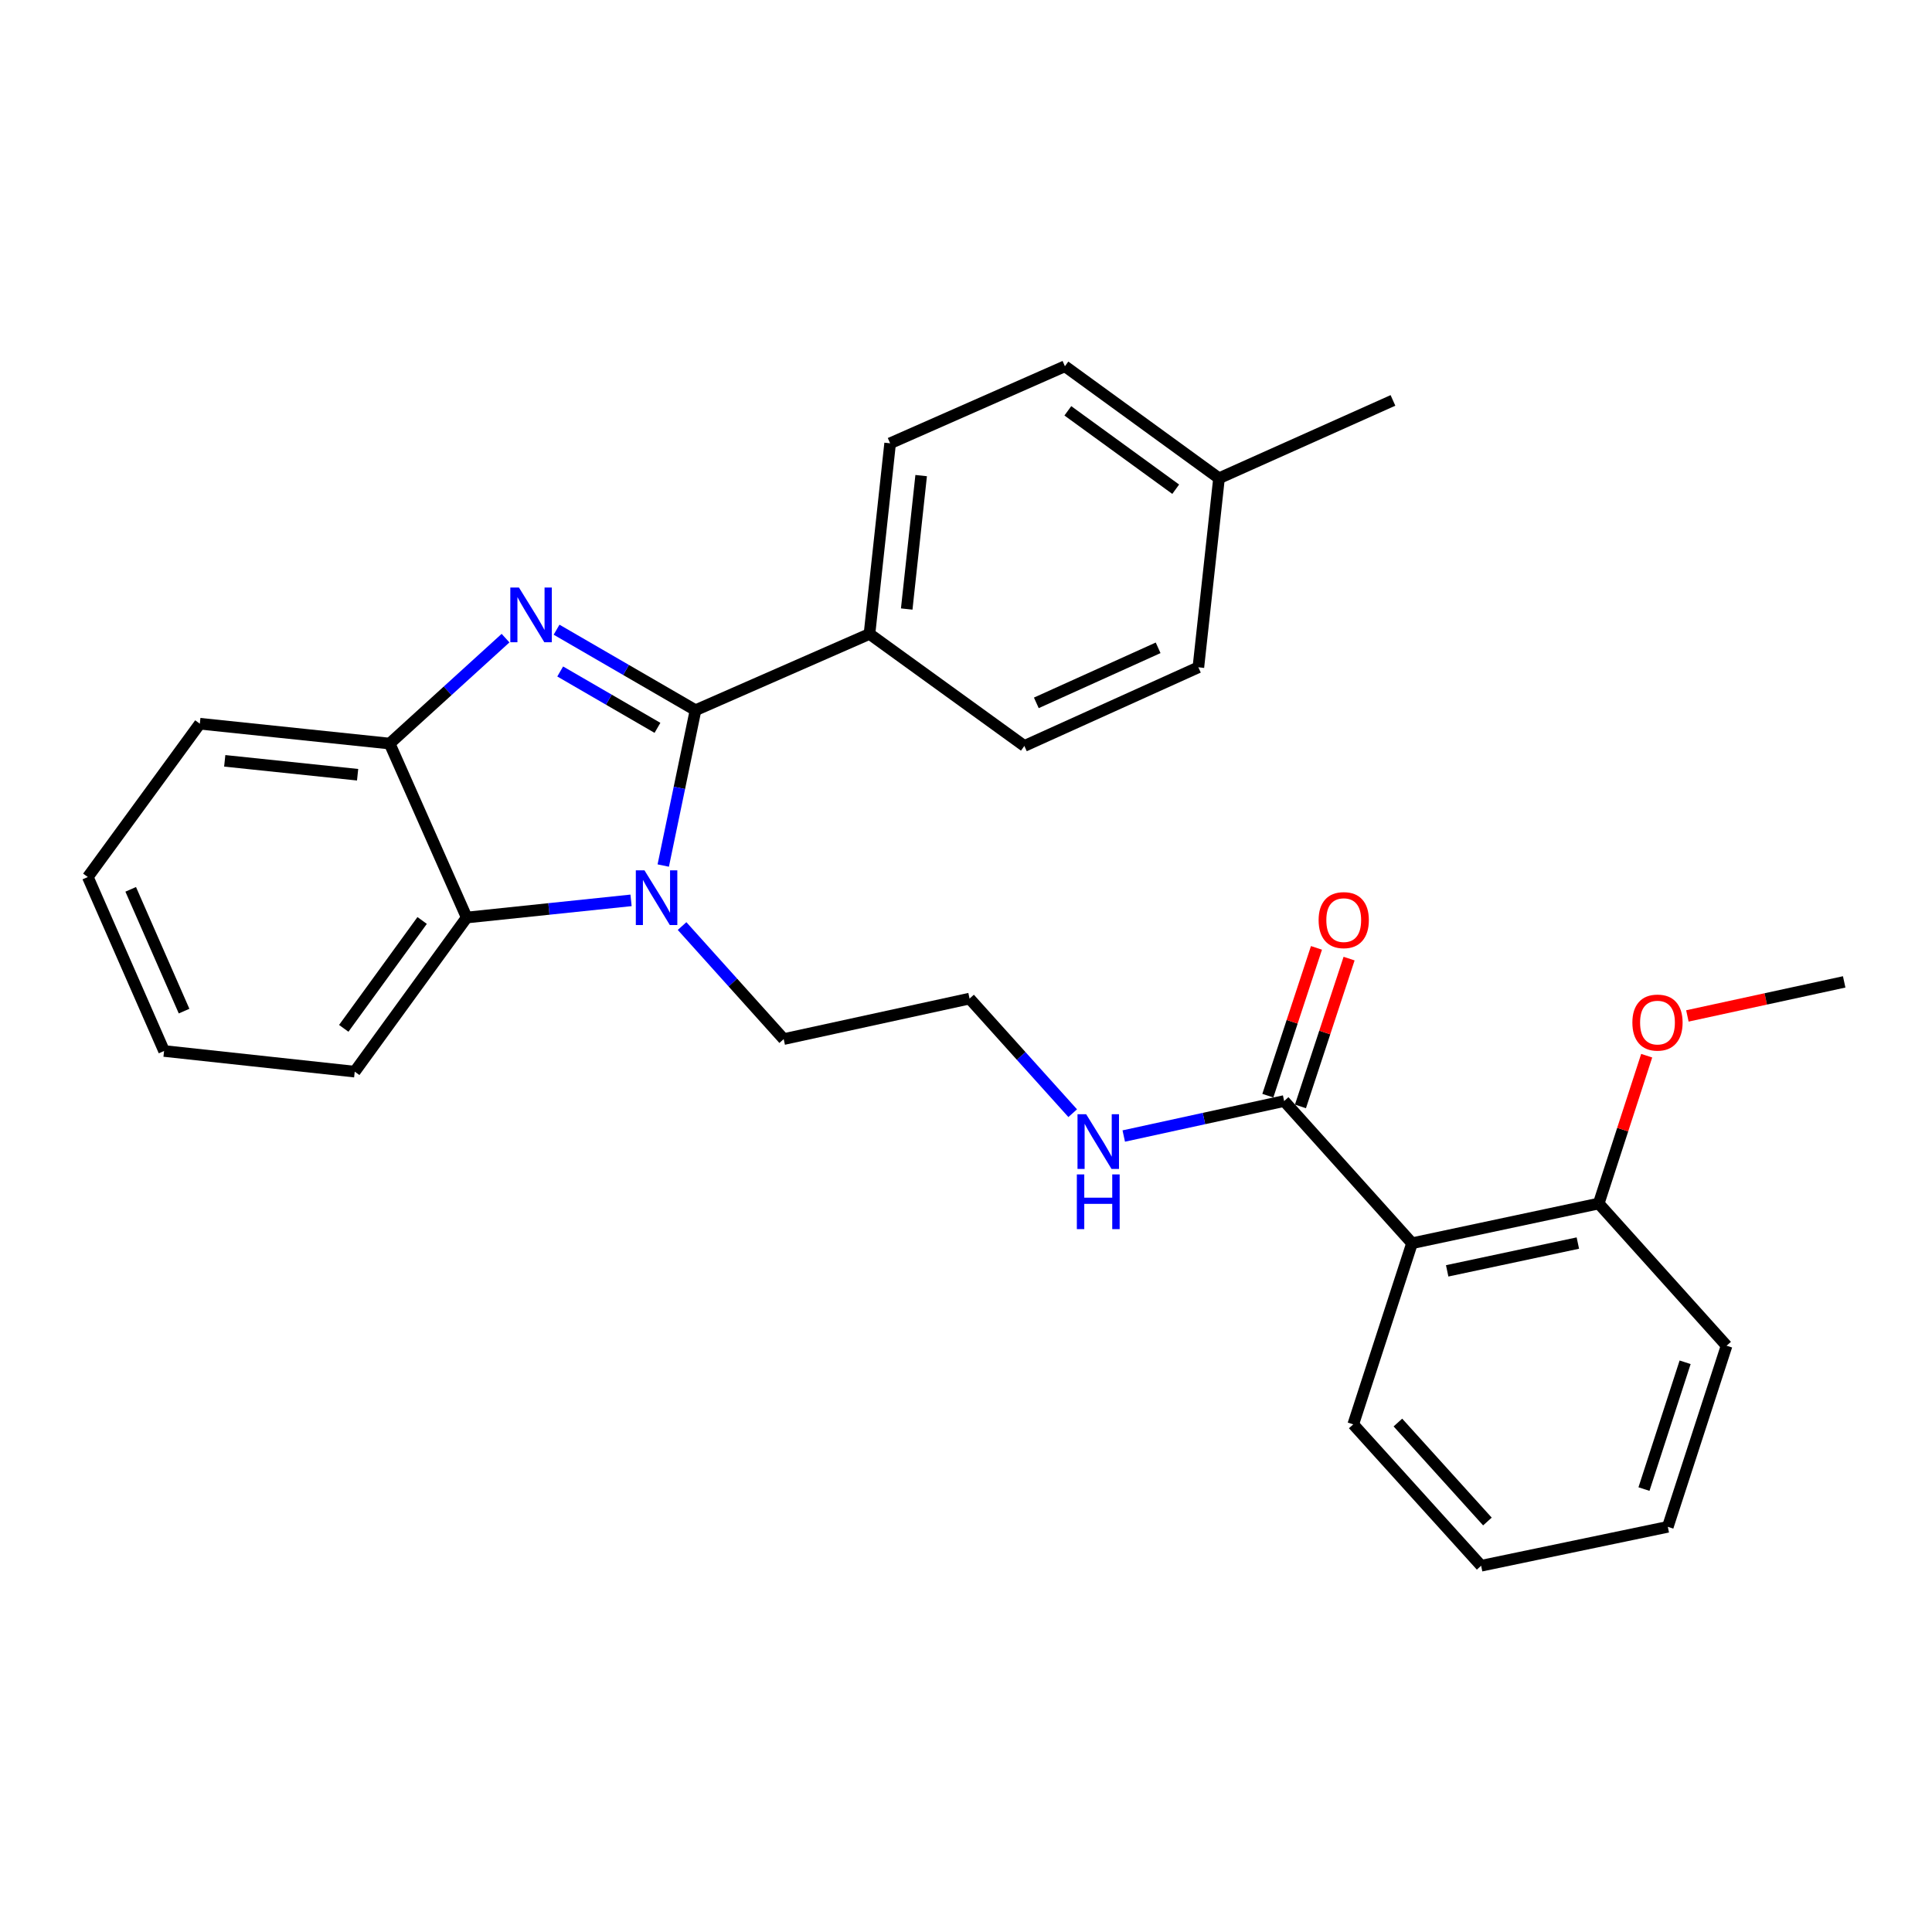 <?xml version='1.0' encoding='iso-8859-1'?>
<svg version='1.1' baseProfile='full'
              xmlns='http://www.w3.org/2000/svg'
                      xmlns:rdkit='http://www.rdkit.org/xml'
                      xmlns:xlink='http://www.w3.org/1999/xlink'
                  xml:space='preserve'
width='1000px' height='1000px' viewBox='0 0 1000 1000'>
<!-- END OF HEADER -->
<rect style='opacity:1.0;fill:#FFFFFF;stroke:none' width='1000' height='1000' x='0' y='0'> </rect>
<path class='bond-0' d='M 359.999,367.611 L 324.039,346.77' style='fill:none;fill-rule:evenodd;stroke:#000000;stroke-width:6px;stroke-linecap:butt;stroke-linejoin:miter;stroke-opacity:1' />
<path class='bond-0' d='M 324.039,346.77 L 288.079,325.929' style='fill:none;fill-rule:evenodd;stroke:#0000FF;stroke-width:6px;stroke-linecap:butt;stroke-linejoin:miter;stroke-opacity:1' />
<path class='bond-0' d='M 340.301,376.733 L 315.129,362.145' style='fill:none;fill-rule:evenodd;stroke:#000000;stroke-width:6px;stroke-linecap:butt;stroke-linejoin:miter;stroke-opacity:1' />
<path class='bond-0' d='M 315.129,362.145 L 289.956,347.556' style='fill:none;fill-rule:evenodd;stroke:#0000FF;stroke-width:6px;stroke-linecap:butt;stroke-linejoin:miter;stroke-opacity:1' />
<path class='bond-1' d='M 359.999,367.611 L 351.648,407.81' style='fill:none;fill-rule:evenodd;stroke:#000000;stroke-width:6px;stroke-linecap:butt;stroke-linejoin:miter;stroke-opacity:1' />
<path class='bond-1' d='M 351.648,407.81 L 343.296,448.009' style='fill:none;fill-rule:evenodd;stroke:#0000FF;stroke-width:6px;stroke-linecap:butt;stroke-linejoin:miter;stroke-opacity:1' />
<path class='bond-6' d='M 359.999,367.611 L 450.046,328.121' style='fill:none;fill-rule:evenodd;stroke:#000000;stroke-width:6px;stroke-linecap:butt;stroke-linejoin:miter;stroke-opacity:1' />
<path class='bond-3' d='M 261.666,330.3 L 231.676,357.584' style='fill:none;fill-rule:evenodd;stroke:#0000FF;stroke-width:6px;stroke-linecap:butt;stroke-linejoin:miter;stroke-opacity:1' />
<path class='bond-3' d='M 231.676,357.584 L 201.685,384.868' style='fill:none;fill-rule:evenodd;stroke:#000000;stroke-width:6px;stroke-linecap:butt;stroke-linejoin:miter;stroke-opacity:1' />
<path class='bond-2' d='M 326.63,466.027 L 284.1,470.471' style='fill:none;fill-rule:evenodd;stroke:#0000FF;stroke-width:6px;stroke-linecap:butt;stroke-linejoin:miter;stroke-opacity:1' />
<path class='bond-2' d='M 284.1,470.471 L 241.57,474.914' style='fill:none;fill-rule:evenodd;stroke:#000000;stroke-width:6px;stroke-linecap:butt;stroke-linejoin:miter;stroke-opacity:1' />
<path class='bond-12' d='M 353.04,479.329 L 379.34,508.58' style='fill:none;fill-rule:evenodd;stroke:#0000FF;stroke-width:6px;stroke-linecap:butt;stroke-linejoin:miter;stroke-opacity:1' />
<path class='bond-12' d='M 379.34,508.58 L 405.64,537.831' style='fill:none;fill-rule:evenodd;stroke:#000000;stroke-width:6px;stroke-linecap:butt;stroke-linejoin:miter;stroke-opacity:1' />
<path class='bond-19' d='M 241.57,474.914 L 183.609,554.683' style='fill:none;fill-rule:evenodd;stroke:#000000;stroke-width:6px;stroke-linecap:butt;stroke-linejoin:miter;stroke-opacity:1' />
<path class='bond-19' d='M 218.5,476.434 L 177.927,532.272' style='fill:none;fill-rule:evenodd;stroke:#000000;stroke-width:6px;stroke-linecap:butt;stroke-linejoin:miter;stroke-opacity:1' />
<path class='bond-28' d='M 241.57,474.914 L 201.685,384.868' style='fill:none;fill-rule:evenodd;stroke:#000000;stroke-width:6px;stroke-linecap:butt;stroke-linejoin:miter;stroke-opacity:1' />
<path class='bond-20' d='M 201.685,384.868 L 103.435,374.591' style='fill:none;fill-rule:evenodd;stroke:#000000;stroke-width:6px;stroke-linecap:butt;stroke-linejoin:miter;stroke-opacity:1' />
<path class='bond-20' d='M 185.099,401 L 116.324,393.806' style='fill:none;fill-rule:evenodd;stroke:#000000;stroke-width:6px;stroke-linecap:butt;stroke-linejoin:miter;stroke-opacity:1' />
<path class='bond-4' d='M 730.866,643.495 L 664.672,569.897' style='fill:none;fill-rule:evenodd;stroke:#000000;stroke-width:6px;stroke-linecap:butt;stroke-linejoin:miter;stroke-opacity:1' />
<path class='bond-7' d='M 730.866,643.495 L 827.488,622.941' style='fill:none;fill-rule:evenodd;stroke:#000000;stroke-width:6px;stroke-linecap:butt;stroke-linejoin:miter;stroke-opacity:1' />
<path class='bond-7' d='M 749.057,657.794 L 816.692,643.406' style='fill:none;fill-rule:evenodd;stroke:#000000;stroke-width:6px;stroke-linecap:butt;stroke-linejoin:miter;stroke-opacity:1' />
<path class='bond-17' d='M 730.866,643.495 L 700.44,737.244' style='fill:none;fill-rule:evenodd;stroke:#000000;stroke-width:6px;stroke-linecap:butt;stroke-linejoin:miter;stroke-opacity:1' />
<path class='bond-5' d='M 664.672,569.897 L 623.165,578.951' style='fill:none;fill-rule:evenodd;stroke:#000000;stroke-width:6px;stroke-linecap:butt;stroke-linejoin:miter;stroke-opacity:1' />
<path class='bond-5' d='M 623.165,578.951 L 581.657,588.006' style='fill:none;fill-rule:evenodd;stroke:#0000FF;stroke-width:6px;stroke-linecap:butt;stroke-linejoin:miter;stroke-opacity:1' />
<path class='bond-8' d='M 673.112,572.674 L 685.698,534.423' style='fill:none;fill-rule:evenodd;stroke:#000000;stroke-width:6px;stroke-linecap:butt;stroke-linejoin:miter;stroke-opacity:1' />
<path class='bond-8' d='M 685.698,534.423 L 698.285,496.172' style='fill:none;fill-rule:evenodd;stroke:#FF0000;stroke-width:6px;stroke-linecap:butt;stroke-linejoin:miter;stroke-opacity:1' />
<path class='bond-8' d='M 656.232,567.119 L 668.818,528.869' style='fill:none;fill-rule:evenodd;stroke:#000000;stroke-width:6px;stroke-linecap:butt;stroke-linejoin:miter;stroke-opacity:1' />
<path class='bond-8' d='M 668.818,528.869 L 681.405,490.618' style='fill:none;fill-rule:evenodd;stroke:#FF0000;stroke-width:6px;stroke-linecap:butt;stroke-linejoin:miter;stroke-opacity:1' />
<path class='bond-10' d='M 450.046,328.121 L 460.728,229.457' style='fill:none;fill-rule:evenodd;stroke:#000000;stroke-width:6px;stroke-linecap:butt;stroke-linejoin:miter;stroke-opacity:1' />
<path class='bond-10' d='M 469.315,315.234 L 476.792,246.169' style='fill:none;fill-rule:evenodd;stroke:#000000;stroke-width:6px;stroke-linecap:butt;stroke-linejoin:miter;stroke-opacity:1' />
<path class='bond-11' d='M 450.046,328.121 L 530.21,386.102' style='fill:none;fill-rule:evenodd;stroke:#000000;stroke-width:6px;stroke-linecap:butt;stroke-linejoin:miter;stroke-opacity:1' />
<path class='bond-18' d='M 827.488,622.941 L 839.906,584.684' style='fill:none;fill-rule:evenodd;stroke:#000000;stroke-width:6px;stroke-linecap:butt;stroke-linejoin:miter;stroke-opacity:1' />
<path class='bond-18' d='M 839.906,584.684 L 852.324,546.426' style='fill:none;fill-rule:evenodd;stroke:#FF0000;stroke-width:6px;stroke-linecap:butt;stroke-linejoin:miter;stroke-opacity:1' />
<path class='bond-21' d='M 827.488,622.941 L 893.682,696.54' style='fill:none;fill-rule:evenodd;stroke:#000000;stroke-width:6px;stroke-linecap:butt;stroke-linejoin:miter;stroke-opacity:1' />
<path class='bond-9' d='M 555.226,576.185 L 528.536,546.529' style='fill:none;fill-rule:evenodd;stroke:#0000FF;stroke-width:6px;stroke-linecap:butt;stroke-linejoin:miter;stroke-opacity:1' />
<path class='bond-9' d='M 528.536,546.529 L 501.846,516.872' style='fill:none;fill-rule:evenodd;stroke:#000000;stroke-width:6px;stroke-linecap:butt;stroke-linejoin:miter;stroke-opacity:1' />
<path class='bond-14' d='M 460.728,229.457 L 551.198,189.572' style='fill:none;fill-rule:evenodd;stroke:#000000;stroke-width:6px;stroke-linecap:butt;stroke-linejoin:miter;stroke-opacity:1' />
<path class='bond-13' d='M 530.21,386.102 L 620.276,345.398' style='fill:none;fill-rule:evenodd;stroke:#000000;stroke-width:6px;stroke-linecap:butt;stroke-linejoin:miter;stroke-opacity:1' />
<path class='bond-13' d='M 536.401,363.803 L 599.447,335.31' style='fill:none;fill-rule:evenodd;stroke:#000000;stroke-width:6px;stroke-linecap:butt;stroke-linejoin:miter;stroke-opacity:1' />
<path class='bond-16' d='M 405.64,537.831 L 501.846,516.872' style='fill:none;fill-rule:evenodd;stroke:#000000;stroke-width:6px;stroke-linecap:butt;stroke-linejoin:miter;stroke-opacity:1' />
<path class='bond-15' d='M 620.276,345.398 L 630.958,247.543' style='fill:none;fill-rule:evenodd;stroke:#000000;stroke-width:6px;stroke-linecap:butt;stroke-linejoin:miter;stroke-opacity:1' />
<path class='bond-29' d='M 551.198,189.572 L 630.958,247.543' style='fill:none;fill-rule:evenodd;stroke:#000000;stroke-width:6px;stroke-linecap:butt;stroke-linejoin:miter;stroke-opacity:1' />
<path class='bond-29' d='M 552.714,212.642 L 608.546,253.222' style='fill:none;fill-rule:evenodd;stroke:#000000;stroke-width:6px;stroke-linecap:butt;stroke-linejoin:miter;stroke-opacity:1' />
<path class='bond-22' d='M 630.958,247.543 L 720.994,207.253' style='fill:none;fill-rule:evenodd;stroke:#000000;stroke-width:6px;stroke-linecap:butt;stroke-linejoin:miter;stroke-opacity:1' />
<path class='bond-24' d='M 700.44,737.244 L 766.634,810.428' style='fill:none;fill-rule:evenodd;stroke:#000000;stroke-width:6px;stroke-linecap:butt;stroke-linejoin:miter;stroke-opacity:1' />
<path class='bond-24' d='M 723.548,736.301 L 769.884,787.53' style='fill:none;fill-rule:evenodd;stroke:#000000;stroke-width:6px;stroke-linecap:butt;stroke-linejoin:miter;stroke-opacity:1' />
<path class='bond-23' d='M 873.386,525.844 L 913.966,517.034' style='fill:none;fill-rule:evenodd;stroke:#FF0000;stroke-width:6px;stroke-linecap:butt;stroke-linejoin:miter;stroke-opacity:1' />
<path class='bond-23' d='M 913.966,517.034 L 954.545,508.224' style='fill:none;fill-rule:evenodd;stroke:#000000;stroke-width:6px;stroke-linecap:butt;stroke-linejoin:miter;stroke-opacity:1' />
<path class='bond-25' d='M 183.609,554.683 L 84.924,543.991' style='fill:none;fill-rule:evenodd;stroke:#000000;stroke-width:6px;stroke-linecap:butt;stroke-linejoin:miter;stroke-opacity:1' />
<path class='bond-26' d='M 103.435,374.591 L 45.455,453.945' style='fill:none;fill-rule:evenodd;stroke:#000000;stroke-width:6px;stroke-linecap:butt;stroke-linejoin:miter;stroke-opacity:1' />
<path class='bond-31' d='M 893.682,696.54 L 863.255,790.288' style='fill:none;fill-rule:evenodd;stroke:#000000;stroke-width:6px;stroke-linecap:butt;stroke-linejoin:miter;stroke-opacity:1' />
<path class='bond-31' d='M 872.216,705.116 L 850.917,770.74' style='fill:none;fill-rule:evenodd;stroke:#000000;stroke-width:6px;stroke-linecap:butt;stroke-linejoin:miter;stroke-opacity:1' />
<path class='bond-27' d='M 766.634,810.428 L 863.255,790.288' style='fill:none;fill-rule:evenodd;stroke:#000000;stroke-width:6px;stroke-linecap:butt;stroke-linejoin:miter;stroke-opacity:1' />
<path class='bond-30' d='M 84.924,543.991 L 45.455,453.945' style='fill:none;fill-rule:evenodd;stroke:#000000;stroke-width:6px;stroke-linecap:butt;stroke-linejoin:miter;stroke-opacity:1' />
<path class='bond-30' d='M 95.279,523.351 L 67.65,460.318' style='fill:none;fill-rule:evenodd;stroke:#000000;stroke-width:6px;stroke-linecap:butt;stroke-linejoin:miter;stroke-opacity:1' />
<path  class='atom-1' d='M 268.619 304.119
L 277.899 319.119
Q 278.819 320.599, 280.299 323.279
Q 281.779 325.959, 281.859 326.119
L 281.859 304.119
L 285.619 304.119
L 285.619 332.439
L 281.739 332.439
L 271.779 316.039
Q 270.619 314.119, 269.379 311.919
Q 268.179 309.719, 267.819 309.039
L 267.819 332.439
L 264.139 332.439
L 264.139 304.119
L 268.619 304.119
' fill='#0000FF'/>
<path  class='atom-2' d='M 333.58 450.487
L 342.86 465.487
Q 343.78 466.967, 345.26 469.647
Q 346.74 472.327, 346.82 472.487
L 346.82 450.487
L 350.58 450.487
L 350.58 478.807
L 346.7 478.807
L 336.74 462.407
Q 335.58 460.487, 334.34 458.287
Q 333.14 456.087, 332.78 455.407
L 332.78 478.807
L 329.1 478.807
L 329.1 450.487
L 333.58 450.487
' fill='#0000FF'/>
<path  class='atom-9' d='M 682.513 476.248
Q 682.513 469.448, 685.873 465.648
Q 689.233 461.848, 695.513 461.848
Q 701.793 461.848, 705.153 465.648
Q 708.513 469.448, 708.513 476.248
Q 708.513 483.128, 705.113 487.048
Q 701.713 490.928, 695.513 490.928
Q 689.273 490.928, 685.873 487.048
Q 682.513 483.168, 682.513 476.248
M 695.513 487.728
Q 699.833 487.728, 702.153 484.848
Q 704.513 481.928, 704.513 476.248
Q 704.513 470.688, 702.153 467.888
Q 699.833 465.048, 695.513 465.048
Q 691.193 465.048, 688.833 467.848
Q 686.513 470.648, 686.513 476.248
Q 686.513 481.968, 688.833 484.848
Q 691.193 487.728, 695.513 487.728
' fill='#FF0000'/>
<path  class='atom-10' d='M 562.195 576.725
L 571.475 591.725
Q 572.395 593.205, 573.875 595.885
Q 575.355 598.565, 575.435 598.725
L 575.435 576.725
L 579.195 576.725
L 579.195 605.045
L 575.315 605.045
L 565.355 588.645
Q 564.195 586.725, 562.955 584.525
Q 561.755 582.325, 561.395 581.645
L 561.395 605.045
L 557.715 605.045
L 557.715 576.725
L 562.195 576.725
' fill='#0000FF'/>
<path  class='atom-10' d='M 557.375 607.877
L 561.215 607.877
L 561.215 619.917
L 575.695 619.917
L 575.695 607.877
L 579.535 607.877
L 579.535 636.197
L 575.695 636.197
L 575.695 623.117
L 561.215 623.117
L 561.215 636.197
L 557.375 636.197
L 557.375 607.877
' fill='#0000FF'/>
<path  class='atom-19' d='M 844.914 529.283
Q 844.914 522.483, 848.274 518.683
Q 851.634 514.883, 857.914 514.883
Q 864.194 514.883, 867.554 518.683
Q 870.914 522.483, 870.914 529.283
Q 870.914 536.163, 867.514 540.083
Q 864.114 543.963, 857.914 543.963
Q 851.674 543.963, 848.274 540.083
Q 844.914 536.203, 844.914 529.283
M 857.914 540.763
Q 862.234 540.763, 864.554 537.883
Q 866.914 534.963, 866.914 529.283
Q 866.914 523.723, 864.554 520.923
Q 862.234 518.083, 857.914 518.083
Q 853.594 518.083, 851.234 520.883
Q 848.914 523.683, 848.914 529.283
Q 848.914 535.003, 851.234 537.883
Q 853.594 540.763, 857.914 540.763
' fill='#FF0000'/>
</svg>
